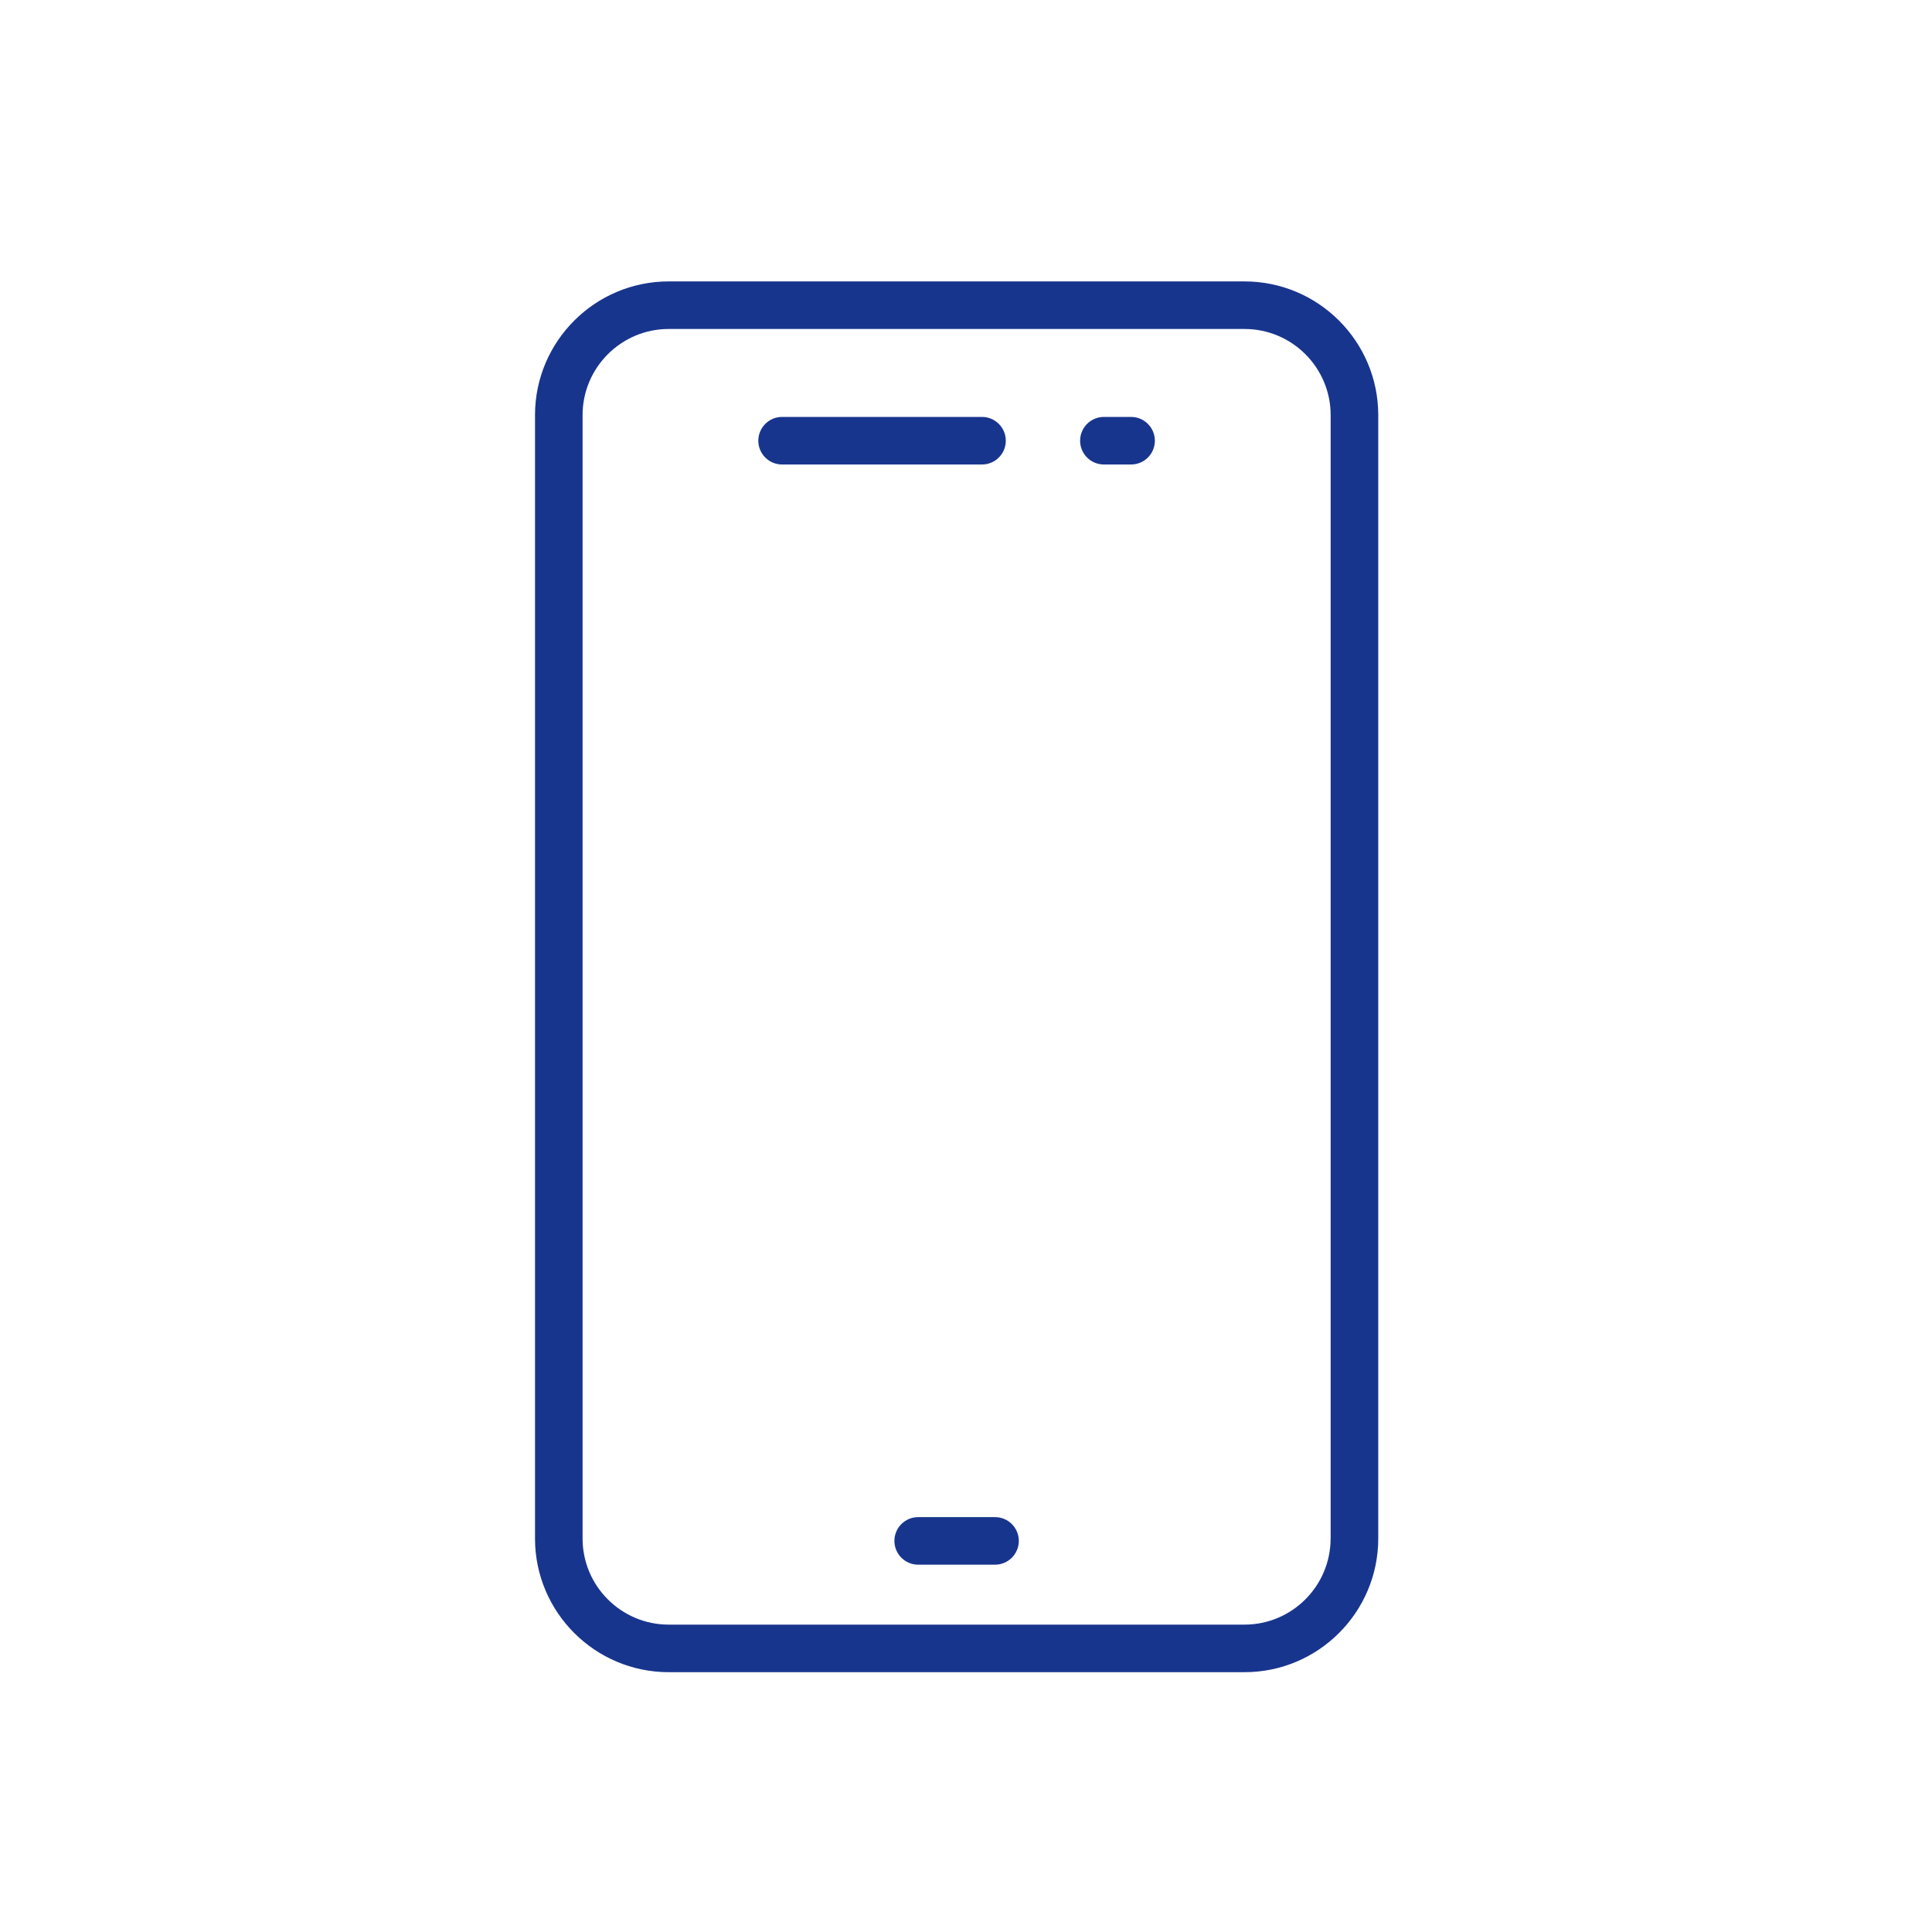 <?xml version="1.0" encoding="UTF-8"?><svg id="a" xmlns="http://www.w3.org/2000/svg" viewBox="0 0 500 500"><defs><style>.b{fill:#18358e;}</style></defs><path class="b" d="M322.07,72.83H173.06c-19.08,0-34.6,15.52-34.6,34.6V398.16c0,19.08,15.52,34.6,34.6,34.6h149.02c19.09,0,34.61-15.52,34.61-34.6V107.43c0-19.08-15.52-34.6-34.61-34.6Zm22.29,325.33c0,12.3-10,22.29-22.29,22.29H173.06c-12.3,0-22.29-10-22.29-22.29V107.43c0-12.3,10-22.29,22.29-22.29h149.02c12.3,0,22.29,10,22.29,22.29V398.16Z"/><path class="b" d="M254.15,107.9h-51.75c-3.39,0-6.15,2.76-6.15,6.16s2.76,6.15,6.15,6.15h51.75c3.39,0,6.15-2.76,6.15-6.15s-2.76-6.16-6.15-6.16Z"/><path class="b" d="M292.72,107.9h-7.03c-3.4,0-6.16,2.76-6.16,6.16s2.76,6.15,6.16,6.15h7.03c3.4,0,6.16-2.76,6.16-6.15s-2.76-6.16-6.16-6.16Z"/><path class="b" d="M257.51,392.63h-19.89c-3.39,0-6.15,2.76-6.15,6.15s2.76,6.16,6.15,6.16h19.89c3.4,0,6.16-2.76,6.16-6.16s-2.76-6.15-6.16-6.15Z"/></svg>